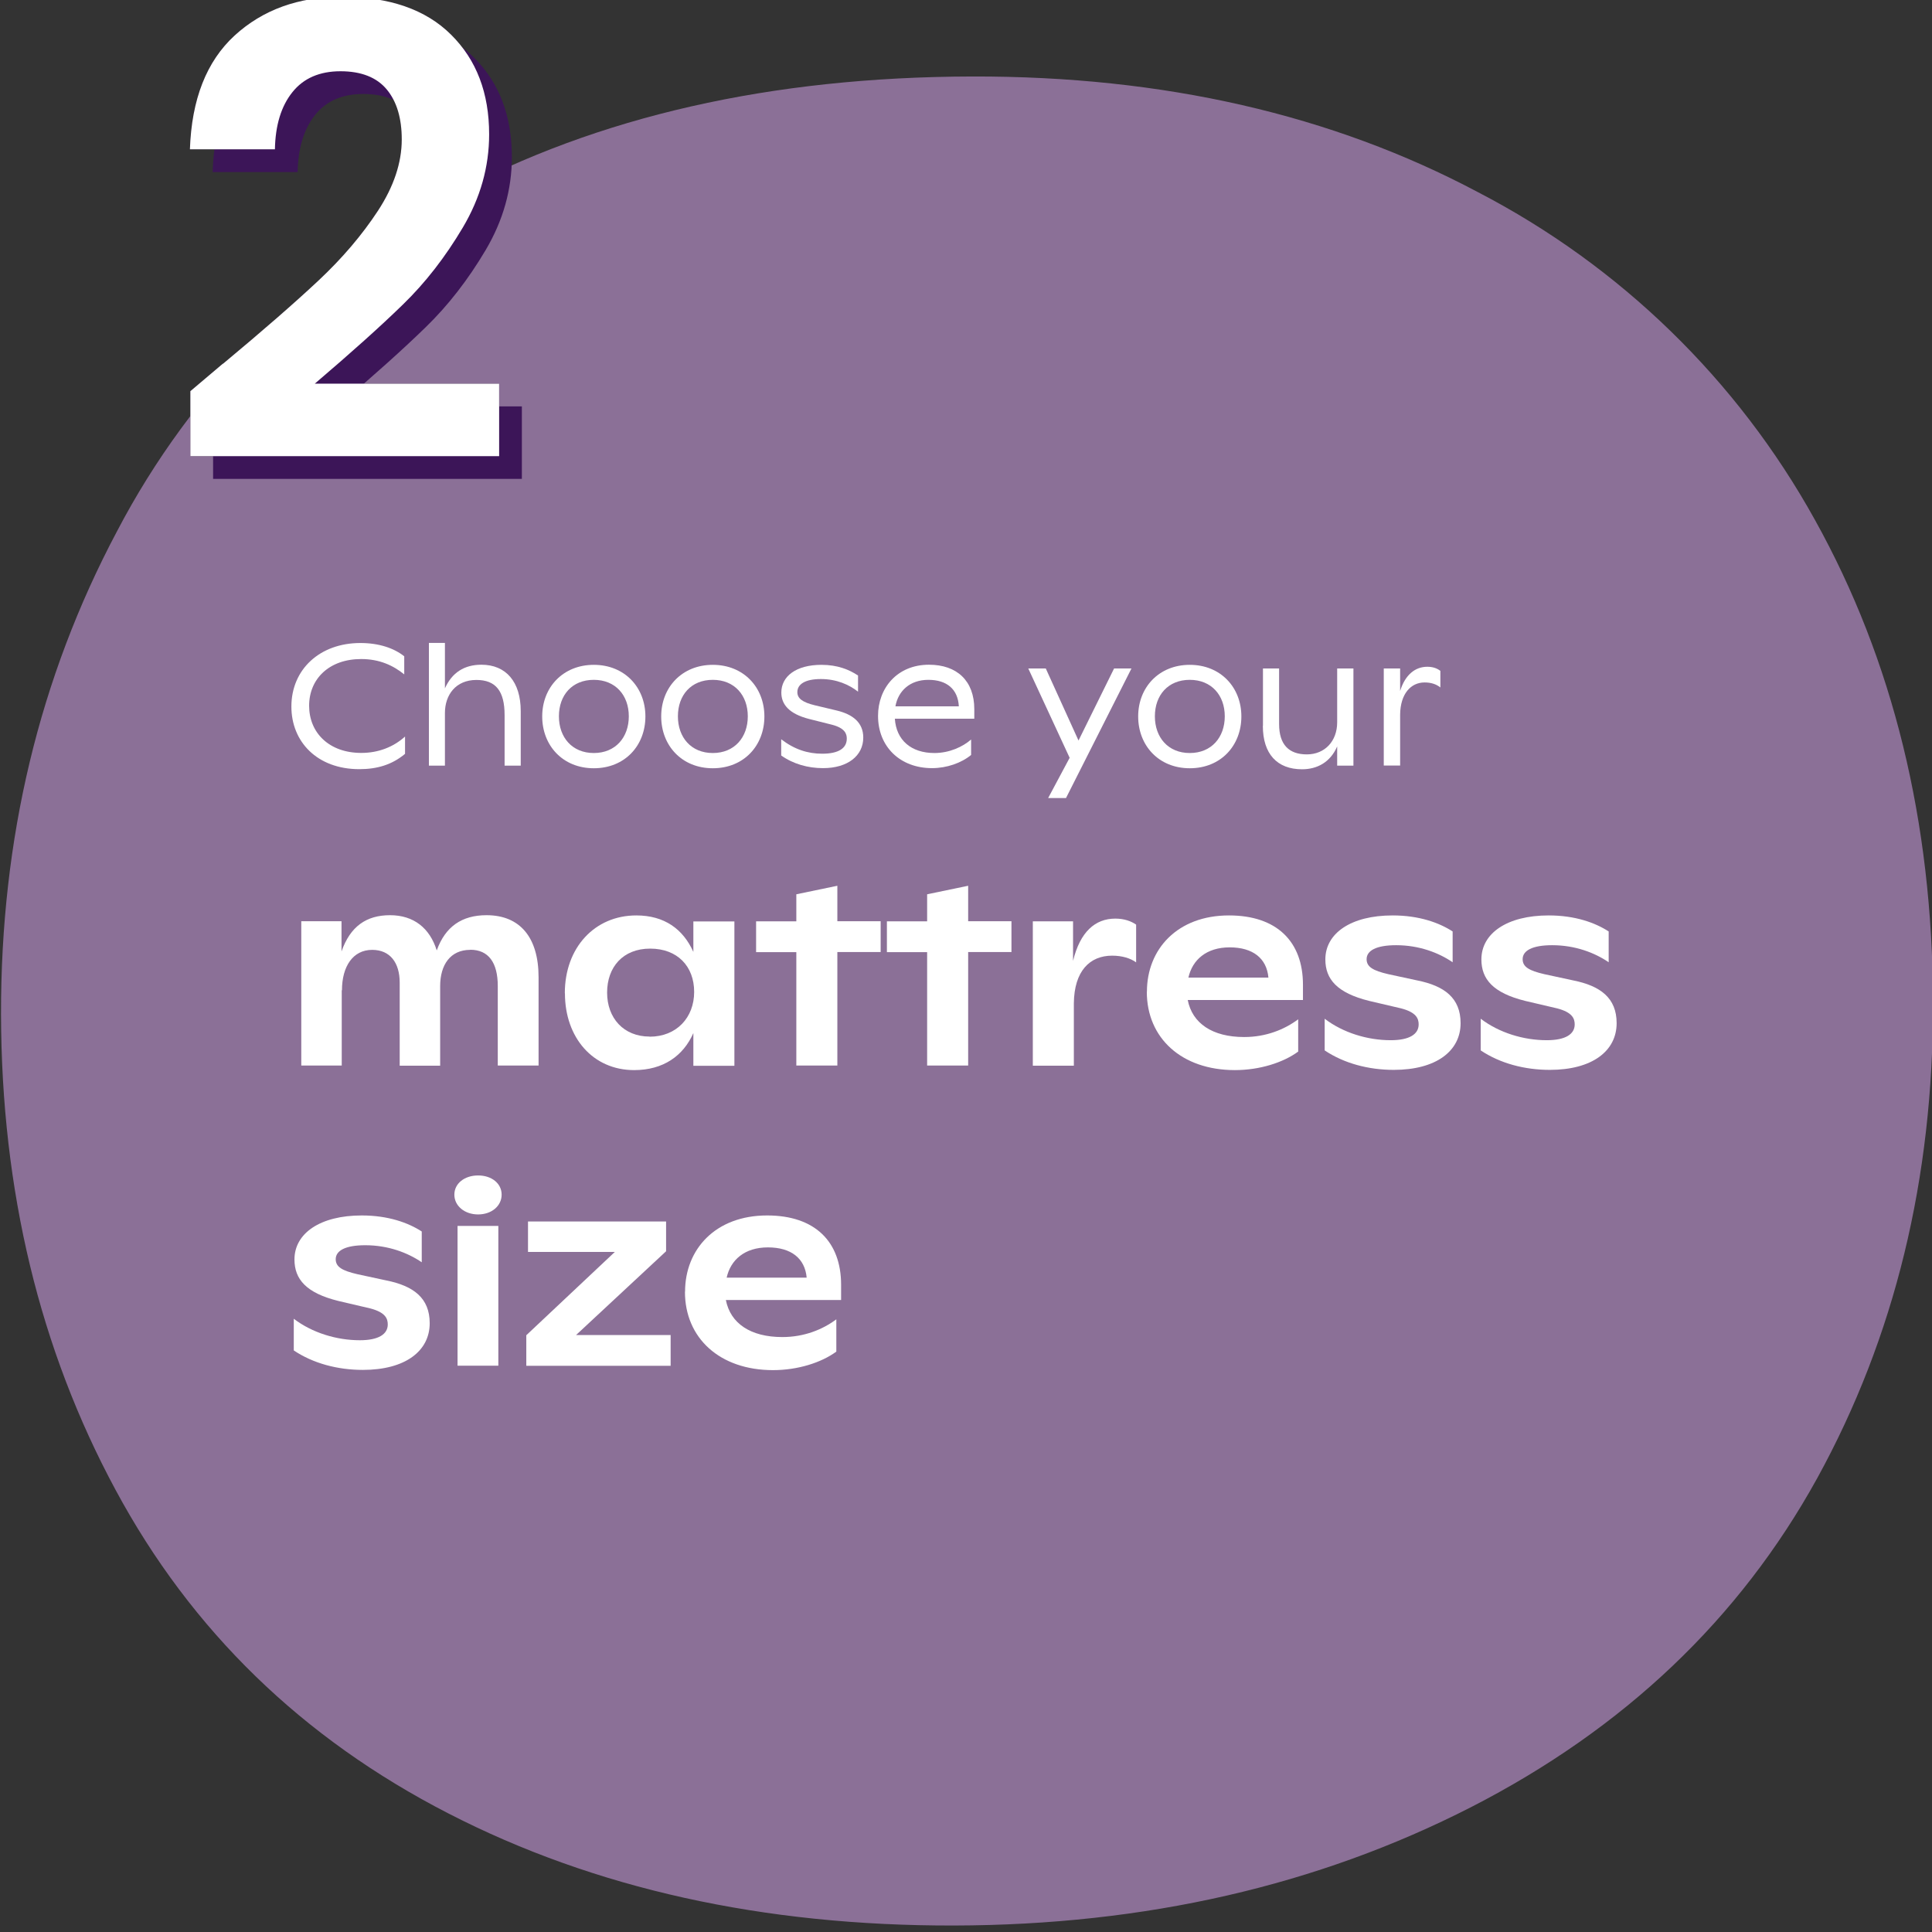 <?xml version="1.0" encoding="UTF-8" standalone="no"?>
<svg xmlns="http://www.w3.org/2000/svg" xmlns:xlink="http://www.w3.org/1999/xlink" viewBox="0 0 170 170">
  <rect x="0" y="0" width="170" height="170" fill="#333333" stroke="none"/>
  <clipPath id="a">
    <path d="m.09 6.73h170v162.7h-170z"/>
  </clipPath>
  <g clip-path="url(#a)">
    <path d="m159.9 130.07c-6.84 12.4-17 22.05-30.47 28.95-13.5 6.9-28.65 10.37-45.46 10.41-16.83.04-31.66-3.25-44.51-9.86-12.87-6.61-22.63-16.1-29.29-28.47-6.68-12.39-10.04-26.33-10.08-41.82-.03-15.49 3.37-29.66 10.2-42.52 6.6-12.63 16.87-22.97 29.47-29.63 12.82-6.89 28.09-10.36 45.79-10.4 16.83-.04 31.67 3.36 44.52 10.19 12.49 6.48 22.8 16.5 29.62 28.81 6.89 12.38 10.35 26.54 10.4 42.47.03 15.51-3.37 29.46-10.19 41.87" fill="#8b7097"/>
  </g>
  <g fill="#fff">
    <path d="m25.64 62.17c0-3.27 2.5-5.59 6.07-5.59 1.63 0 2.96.45 3.86 1.17v1.59c-.98-.79-2.18-1.35-3.79-1.35-2.81 0-4.58 1.74-4.58 4.11s1.75 4.15 4.59 4.15c1.51 0 2.83-.52 3.85-1.44v1.52c-1.14.96-2.46 1.35-4.02 1.35-3.73 0-5.98-2.43-5.98-5.5z"/>
    <path d="m41.92 59.83c-1.81 0-2.77 1.31-2.77 2.91v4.63h-1.41v-10.8h1.41v4c.62-1.39 1.71-2.08 3.21-2.08 2.16 0 3.46 1.5 3.46 4.08v4.8h-1.42v-4.45c0-2.12-.78-3.09-2.48-3.09z"/>
    <path d="m47.71 63.04c0-2.56 1.83-4.54 4.54-4.54s4.54 1.98 4.54 4.54-1.8 4.56-4.54 4.56-4.54-2.01-4.54-4.56zm4.54 3.22c1.91 0 3.08-1.38 3.08-3.23s-1.17-3.21-3.08-3.21-3.07 1.35-3.07 3.21 1.17 3.23 3.07 3.23z"/>
    <path d="m58.18 63.04c0-2.56 1.83-4.54 4.54-4.54s4.54 1.98 4.54 4.54-1.8 4.56-4.54 4.56-4.54-2.01-4.54-4.56zm4.54 3.22c1.91 0 3.08-1.38 3.08-3.23s-1.17-3.21-3.08-3.21-3.07 1.35-3.07 3.21 1.17 3.23 3.07 3.23z"/>
    <path d="m68.74 66.47v-1.42c1.17.9 2.34 1.27 3.61 1.27 1.42 0 2.16-.47 2.16-1.33 0-.41-.15-.92-1.3-1.22l-2.03-.51c-1.74-.45-2.43-1.27-2.43-2.32 0-1.43 1.3-2.44 3.53-2.44 1.42 0 2.44.42 3.22.94v1.42c-.78-.61-1.88-1.11-3.27-1.11s-2.07.46-2.07 1.15c0 .56.46.9 1.54 1.16l1.93.46c1.41.34 2.33 1.06 2.33 2.38 0 1.6-1.37 2.69-3.54 2.69-1.32 0-2.62-.36-3.69-1.12z"/>
    <path d="m77.26 62.99c0-2.44 1.68-4.5 4.48-4.5 2.47 0 3.99 1.42 3.99 3.91v.84h-6.99c.12 1.89 1.44 3.02 3.48 3.02 1.31 0 2.49-.54 3.23-1.19v1.36c-.86.71-2.15 1.16-3.44 1.16-2.8 0-4.75-1.88-4.75-4.6zm7.11-.84c-.08-1.5-1.05-2.33-2.68-2.33s-2.66.98-2.9 2.33z"/>
    <path d="m94.12 66.68-3.64-7.86h1.54l2.88 6.34 3.13-6.34h1.53l-5.76 11.4h-1.57z"/>
    <path d="m100.15 63.04c0-2.56 1.83-4.54 4.54-4.54s4.54 1.98 4.54 4.54-1.8 4.56-4.54 4.56-4.54-2.01-4.54-4.56zm4.54 3.22c1.91 0 3.08-1.38 3.08-3.23s-1.17-3.21-3.08-3.21-3.07 1.35-3.07 3.21 1.17 3.23 3.07 3.23z"/>
    <path d="m111.13 63.86v-5.04h1.42v4.89c0 1.8.85 2.67 2.44 2.67s2.67-1.17 2.67-2.82v-4.74h1.43v8.55h-1.43v-1.69c-.61 1.41-1.78 2.01-3.09 2.01-2.19 0-3.45-1.35-3.45-3.82z"/>
    <path d="m121.76 58.82h1.44v1.98c.44-1.42 1.32-2.13 2.39-2.13.46 0 .84.12 1.15.36v1.46c-.36-.29-.82-.44-1.39-.44-1.2 0-2.13.99-2.15 2.83v4.48h-1.44v-8.55z"/>
    <path d="m41.37 83.58c-1.74 0-2.64 1.32-2.64 3.19v7h-3.56v-7.31c0-1.74-.84-2.88-2.42-2.88-1.69 0-2.66 1.45-2.66 3.56h-.02v6.62h-3.56v-12.7h3.54v2.66c.77-2.2 2.18-3.19 4.27-3.19s3.5 1.14 4.11 3.1c.75-2.09 2.2-3.1 4.38-3.1 2.95 0 4.58 1.96 4.58 5.46v7.77h-3.59v-7c0-2.05-.81-3.19-2.42-3.19z"/>
    <path d="m49.7 87.39c0-4 2.62-6.84 6.29-6.84 2.46 0 4.11 1.19 5.02 3.21v-2.68h3.61v12.7h-3.61v-2.88c-.88 2-2.64 3.26-5.21 3.26-3.63 0-6.09-2.86-6.09-6.75zm7.46 3.83c2.38 0 3.92-1.69 3.92-3.94s-1.47-3.81-3.87-3.81-3.79 1.63-3.79 3.87 1.45 3.87 3.74 3.87z"/>
    <path d="m70.07 83.78h-3.54v-2.71h3.54v-2.38l3.61-.75v3.12h3.81v2.71h-3.81v9.99h-3.61v-9.99z"/>
    <path d="m81.58 83.78h-3.54v-2.71h3.54v-2.38l3.61-.75v3.12h3.81v2.71h-3.81v9.99h-3.61v-9.99z"/>
    <path d="m90.88 81.07h3.54v3.48c.62-2.55 1.94-3.72 3.72-3.72.77 0 1.39.22 1.83.53v3.32c-.48-.35-1.21-.59-2.11-.59-1.96 0-3.34 1.34-3.37 4.2v5.48h-3.61z"/>
    <path d="m100.92 87.26c0-3.74 2.68-6.71 7.22-6.71 4.22 0 6.51 2.31 6.51 6.1v1.34h-10.14c.4 2.05 2.16 3.26 4.97 3.26 1.92 0 3.54-.66 4.75-1.56v2.84c-1.32.97-3.39 1.63-5.57 1.63-4.69 0-7.75-2.82-7.75-6.89zm10.69-1.24c-.15-1.69-1.36-2.66-3.41-2.66s-3.28 1.1-3.63 2.66z"/>
    <path d="m116.56 92.43v-2.79c1.61 1.23 3.76 1.89 5.81 1.89 1.65 0 2.46-.53 2.46-1.39 0-.51-.2-1.06-1.54-1.41l-2.82-.66c-2.82-.7-3.85-1.91-3.85-3.65 0-2.29 2.24-3.87 5.92-3.87 2.33 0 4.09.64 5.28 1.41v2.71c-1.23-.84-2.95-1.5-4.97-1.5-1.76 0-2.6.48-2.6 1.23 0 .68.57 1.01 1.91 1.32l2.55.55c2.38.48 3.81 1.54 3.81 3.76 0 2.46-2.16 4.11-5.88 4.11-2.22 0-4.38-.57-6.09-1.72z"/>
    <path d="m130.29 92.43v-2.79c1.61 1.23 3.76 1.89 5.81 1.89 1.65 0 2.46-.53 2.46-1.39 0-.51-.2-1.06-1.54-1.41l-2.82-.66c-2.82-.7-3.85-1.91-3.85-3.65 0-2.29 2.25-3.87 5.92-3.87 2.33 0 4.09.64 5.28 1.41v2.71c-1.23-.84-2.95-1.5-4.97-1.5-1.76 0-2.6.48-2.6 1.23 0 .68.57 1.01 1.91 1.32l2.55.55c2.38.48 3.81 1.54 3.81 3.76 0 2.46-2.16 4.11-5.88 4.11-2.22 0-4.38-.57-6.09-1.72z"/>
    <path d="m25.85 118.83v-2.79c1.61 1.23 3.76 1.89 5.81 1.89 1.65 0 2.46-.53 2.46-1.39 0-.51-.2-1.06-1.54-1.41l-2.82-.66c-2.82-.7-3.85-1.91-3.85-3.65 0-2.29 2.25-3.87 5.92-3.87 2.33 0 4.09.64 5.28 1.41v2.71c-1.23-.84-2.95-1.5-4.97-1.5-1.76 0-2.6.48-2.6 1.23 0 .68.57 1.01 1.91 1.32l2.55.55c2.38.48 3.81 1.54 3.81 3.76 0 2.46-2.16 4.11-5.88 4.11-2.22 0-4.38-.57-6.09-1.72z"/>
    <path d="m42.07 103.43c1.19 0 2.07.7 2.07 1.69s-.88 1.74-2.07 1.74-2.09-.75-2.09-1.74.9-1.69 2.09-1.69zm-1.81 4.44h3.59v12.3h-3.59z"/>
    <path d="m46.31 117.49 7.79-7.33h-7.64v-2.68h12.15v2.62l-7.92 7.37h8.32v2.71h-12.7v-2.68z"/>
    <path d="m60.28 113.66c0-3.74 2.68-6.71 7.22-6.71 4.22 0 6.51 2.31 6.51 6.1v1.34h-10.14c.4 2.05 2.16 3.26 4.97 3.26 1.92 0 3.54-.66 4.75-1.56v2.84c-1.32.97-3.39 1.63-5.57 1.63-4.69 0-7.75-2.82-7.75-6.89zm10.7-1.24c-.15-1.69-1.36-2.66-3.41-2.66s-3.28 1.1-3.63 2.66z"/>
  </g>
  <path d="m19.62 32.01c3.52-2.93 6.33-5.38 8.42-7.34s3.83-4.01 5.22-6.13c1.39-2.13 2.09-4.22 2.09-6.27 0-1.87-.44-3.34-1.32-4.4s-2.24-1.6-4.07-1.6-3.25.61-4.23 1.84c-.99 1.23-1.5 2.91-1.54 5.03h-7.48c.15-4.4 1.46-7.74 3.93-10.01 2.48-2.27 5.62-3.41 9.43-3.41 4.18 0 7.39 1.11 9.62 3.33 2.24 2.22 3.35 5.14 3.35 8.77 0 2.86-.77 5.59-2.31 8.19s-3.3 4.87-5.28 6.79c-1.98 1.93-4.56 4.24-7.75 6.96h16.22v6.38h-27.17v-5.72l2.86-2.42z" fill="#2b1338"/>
  <path d="m21.62 34.01c3.52-2.93 6.33-5.38 8.42-7.34s3.83-4.01 5.22-6.13c1.39-2.13 2.09-4.22 2.09-6.27 0-1.87-.44-3.34-1.32-4.4s-2.24-1.6-4.07-1.6-3.25.61-4.23 1.84c-.99 1.23-1.5 2.91-1.54 5.03h-7.48c.15-4.4 1.46-7.74 3.93-10.01s5.62-3.41 9.43-3.41c4.18 0 7.39 1.11 9.62 3.33 2.24 2.22 3.35 5.14 3.35 8.77 0 2.86-.77 5.59-2.31 8.19s-3.3 4.87-5.28 6.79c-1.98 1.93-4.56 4.24-7.75 6.96h16.22v6.38h-27.17v-5.72l2.86-2.42z" fill="#3c1558"/>
  <path d="m19.62 32.01c3.52-2.93 6.33-5.38 8.42-7.34s3.83-4.01 5.22-6.13c1.39-2.13 2.09-4.22 2.09-6.27 0-1.87-.44-3.34-1.32-4.4s-2.24-1.6-4.07-1.6-3.25.61-4.23 1.84c-.99 1.23-1.5 2.91-1.54 5.03h-7.48c.15-4.4 1.46-7.74 3.93-10.01 2.48-2.27 5.62-3.41 9.43-3.41 4.18 0 7.39 1.11 9.62 3.33 2.24 2.22 3.35 5.14 3.35 8.77 0 2.86-.77 5.59-2.31 8.19s-3.3 4.87-5.28 6.79c-1.98 1.93-4.56 4.24-7.75 6.96h16.22v6.38h-27.17v-5.72l2.86-2.42z" fill="#fff"/>
</svg>
